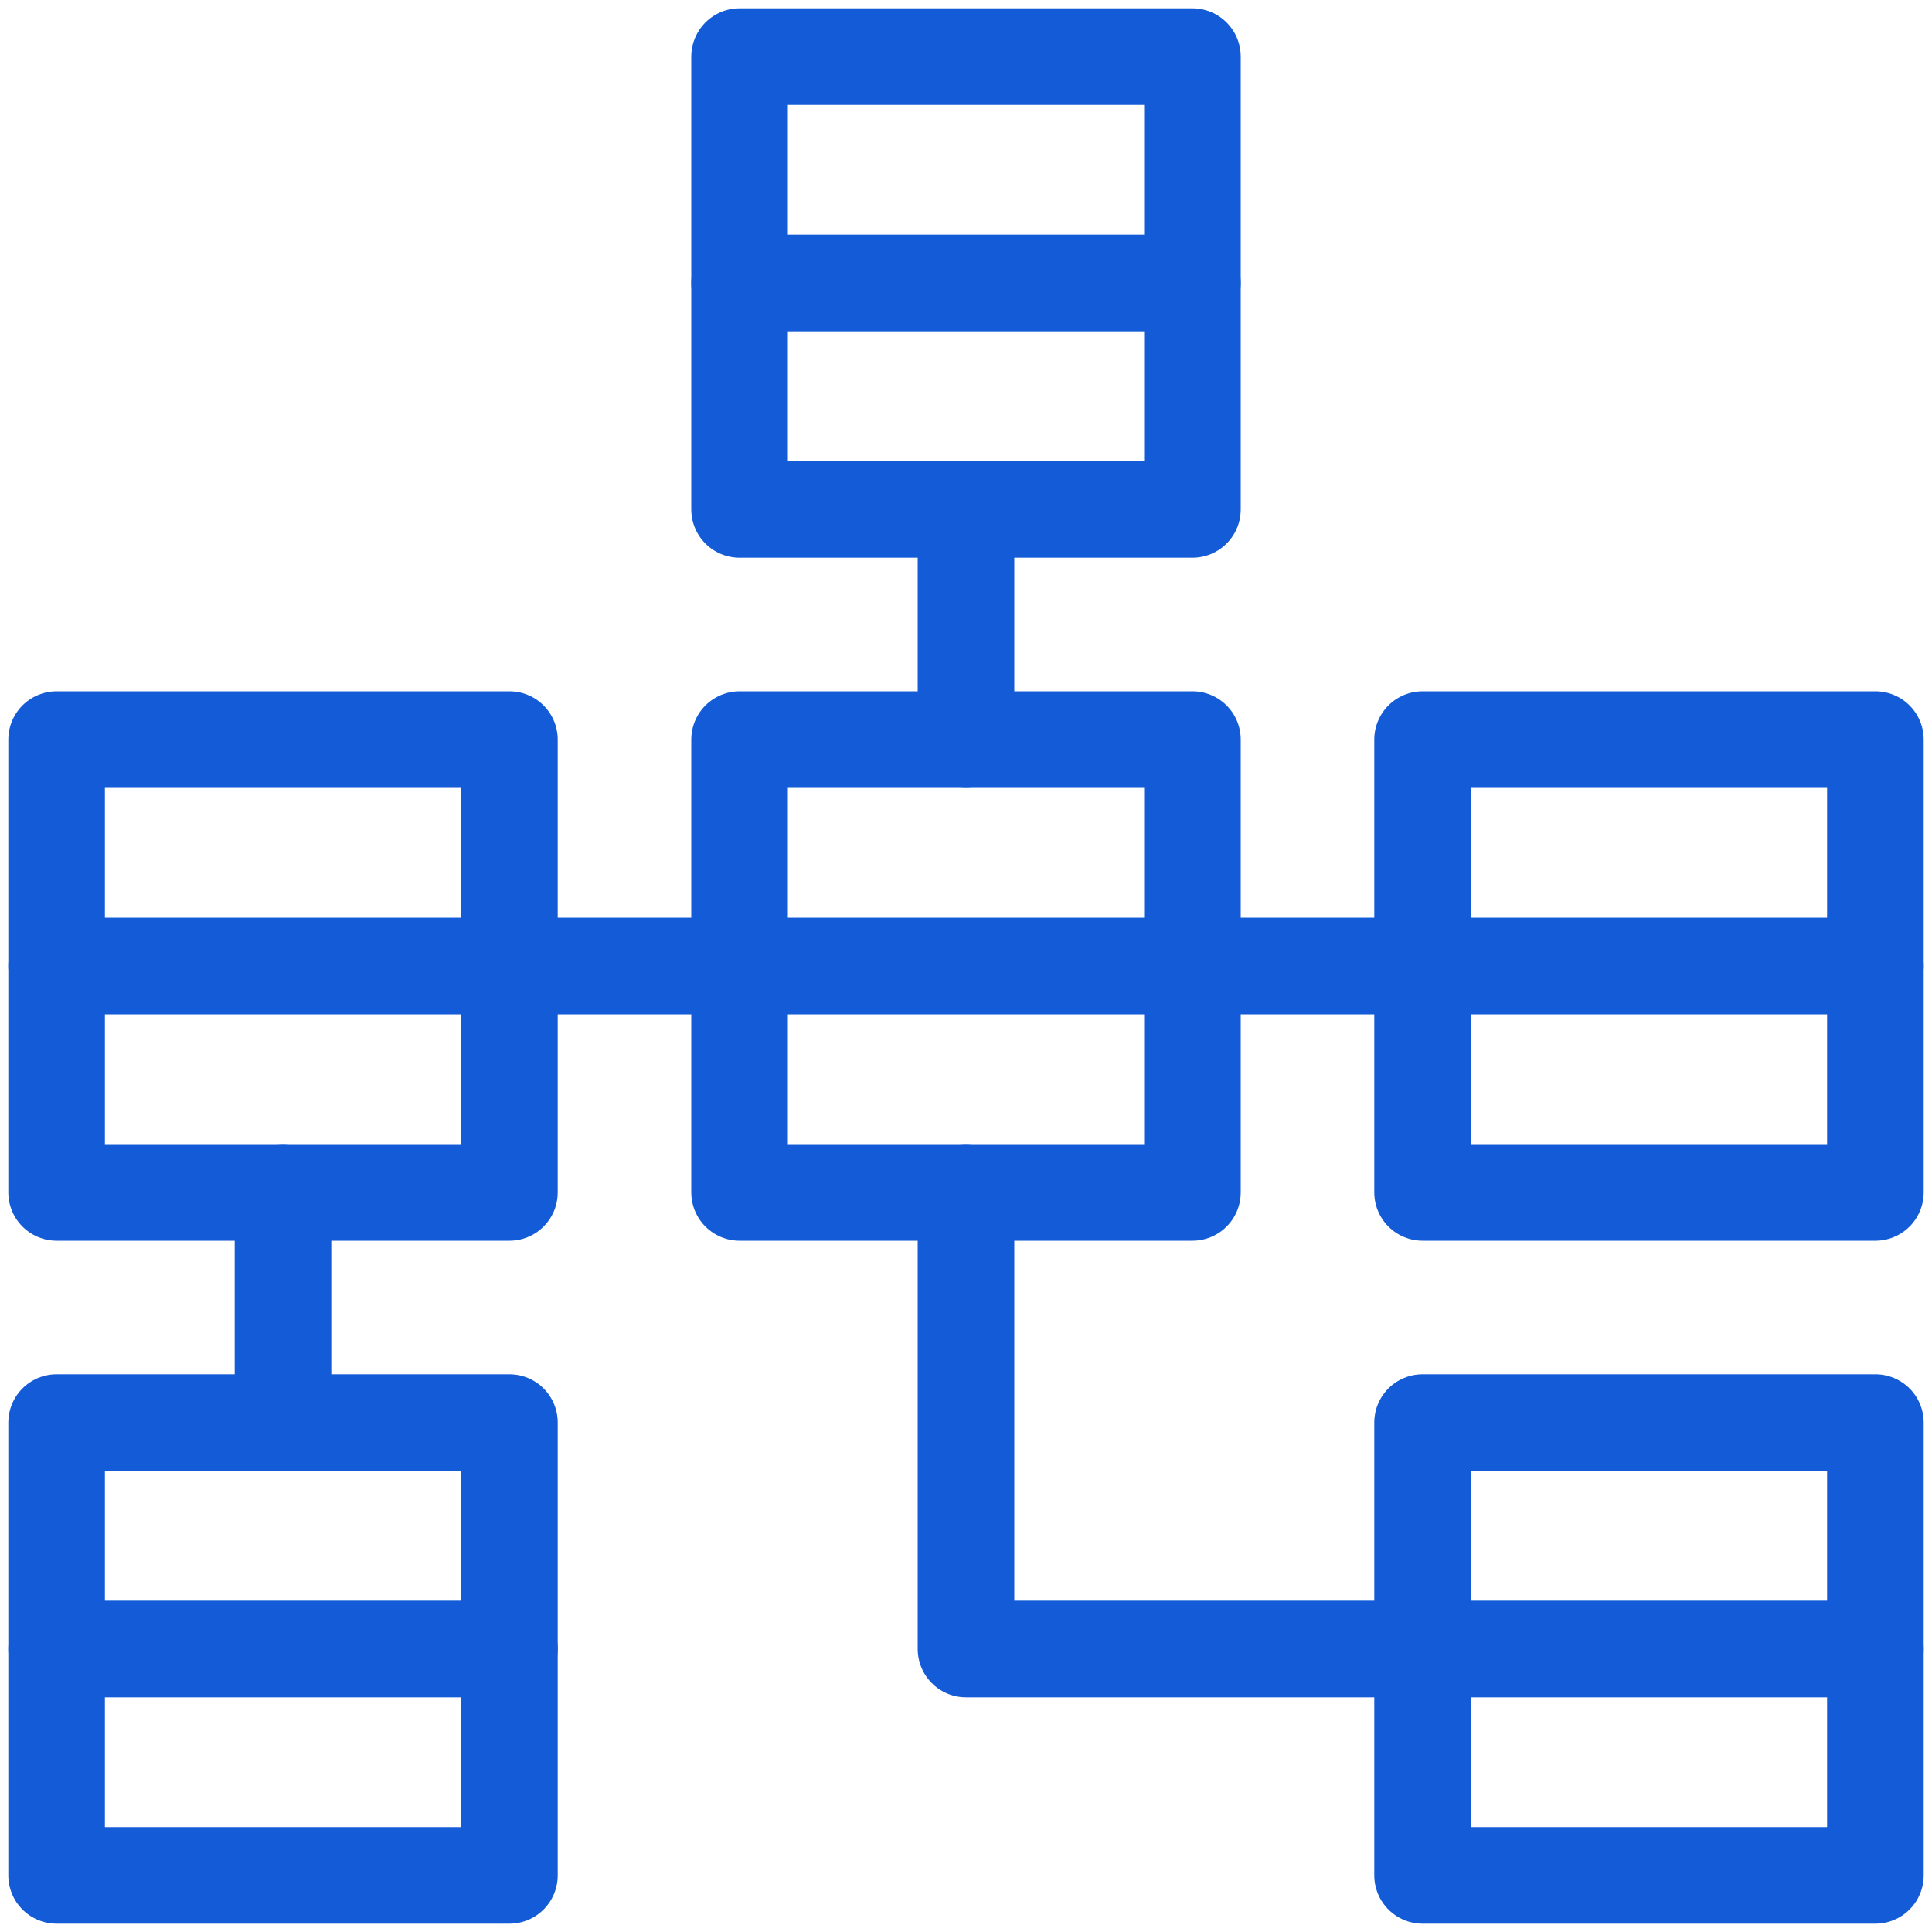 <svg xmlns="http://www.w3.org/2000/svg" width="40" height="40" viewBox="0 0 40 40" fill="none"><g clip-path="url(#clip0_3310_40042)"><path d="M24.688 1.172H15.312V10.547H24.688V1.172Z" stroke="#145CD7" stroke-width="2" stroke-miterlimit="10" stroke-linecap="round" stroke-linejoin="round"></path><path d="M15.312 5.859H24.688" stroke="#145CD7" stroke-width="2" stroke-miterlimit="10" stroke-linecap="round" stroke-linejoin="round"></path><path d="M10.547 29.453H1.172V38.828H10.547V29.453Z" stroke="#145CD7" stroke-width="2" stroke-miterlimit="10" stroke-linecap="round" stroke-linejoin="round"></path><path d="M1.172 34.141H10.547" stroke="#145CD7" stroke-width="2" stroke-miterlimit="10" stroke-linecap="round" stroke-linejoin="round"></path><path d="M38.828 29.453H29.453V38.828H38.828V29.453Z" stroke="#145CD7" stroke-width="2" stroke-miterlimit="10" stroke-linecap="round" stroke-linejoin="round"></path><path d="M29.453 34.141H38.828" stroke="#145CD7" stroke-width="2" stroke-miterlimit="10" stroke-linecap="round" stroke-linejoin="round"></path><path d="M10.547 15.312H1.172V24.688H10.547V15.312Z" stroke="#145CD7" stroke-width="2" stroke-miterlimit="10" stroke-linecap="round" stroke-linejoin="round"></path><path d="M1.172 20H10.547" stroke="#145CD7" stroke-width="2" stroke-miterlimit="10" stroke-linecap="round" stroke-linejoin="round"></path><path d="M38.828 15.312H29.453V24.688H38.828V15.312Z" stroke="#145CD7" stroke-width="2" stroke-miterlimit="10" stroke-linecap="round" stroke-linejoin="round"></path><path d="M29.453 20H38.828" stroke="#145CD7" stroke-width="2" stroke-miterlimit="10" stroke-linecap="round" stroke-linejoin="round"></path><path d="M24.688 15.312H15.312V24.688H24.688V15.312Z" stroke="#145CD7" stroke-width="2" stroke-miterlimit="10" stroke-linecap="round" stroke-linejoin="round"></path><path d="M15.312 20H24.688" stroke="#145CD7" stroke-width="2" stroke-miterlimit="10" stroke-linecap="round" stroke-linejoin="round"></path><path d="M20 10.547V15.312" stroke="#145CD7" stroke-width="2" stroke-miterlimit="10" stroke-linecap="round" stroke-linejoin="round"></path><path d="M24.688 20H29.453" stroke="#145CD7" stroke-width="2" stroke-miterlimit="10" stroke-linecap="round" stroke-linejoin="round"></path><path d="M10.547 20H15.312" stroke="#145CD7" stroke-width="2" stroke-miterlimit="10" stroke-linecap="round" stroke-linejoin="round"></path><path d="M5.859 29.453V24.688" stroke="#145CD7" stroke-width="2" stroke-miterlimit="10" stroke-linecap="round" stroke-linejoin="round"></path><path d="M20 24.688V34.141H29.453" stroke="#145CD7" stroke-width="2" stroke-miterlimit="10" stroke-linecap="round" stroke-linejoin="round"></path></g><defs><clipPath id="clip0_3310_40042"><rect width="40" height="40" fill="white"></rect></clipPath></defs></svg>
